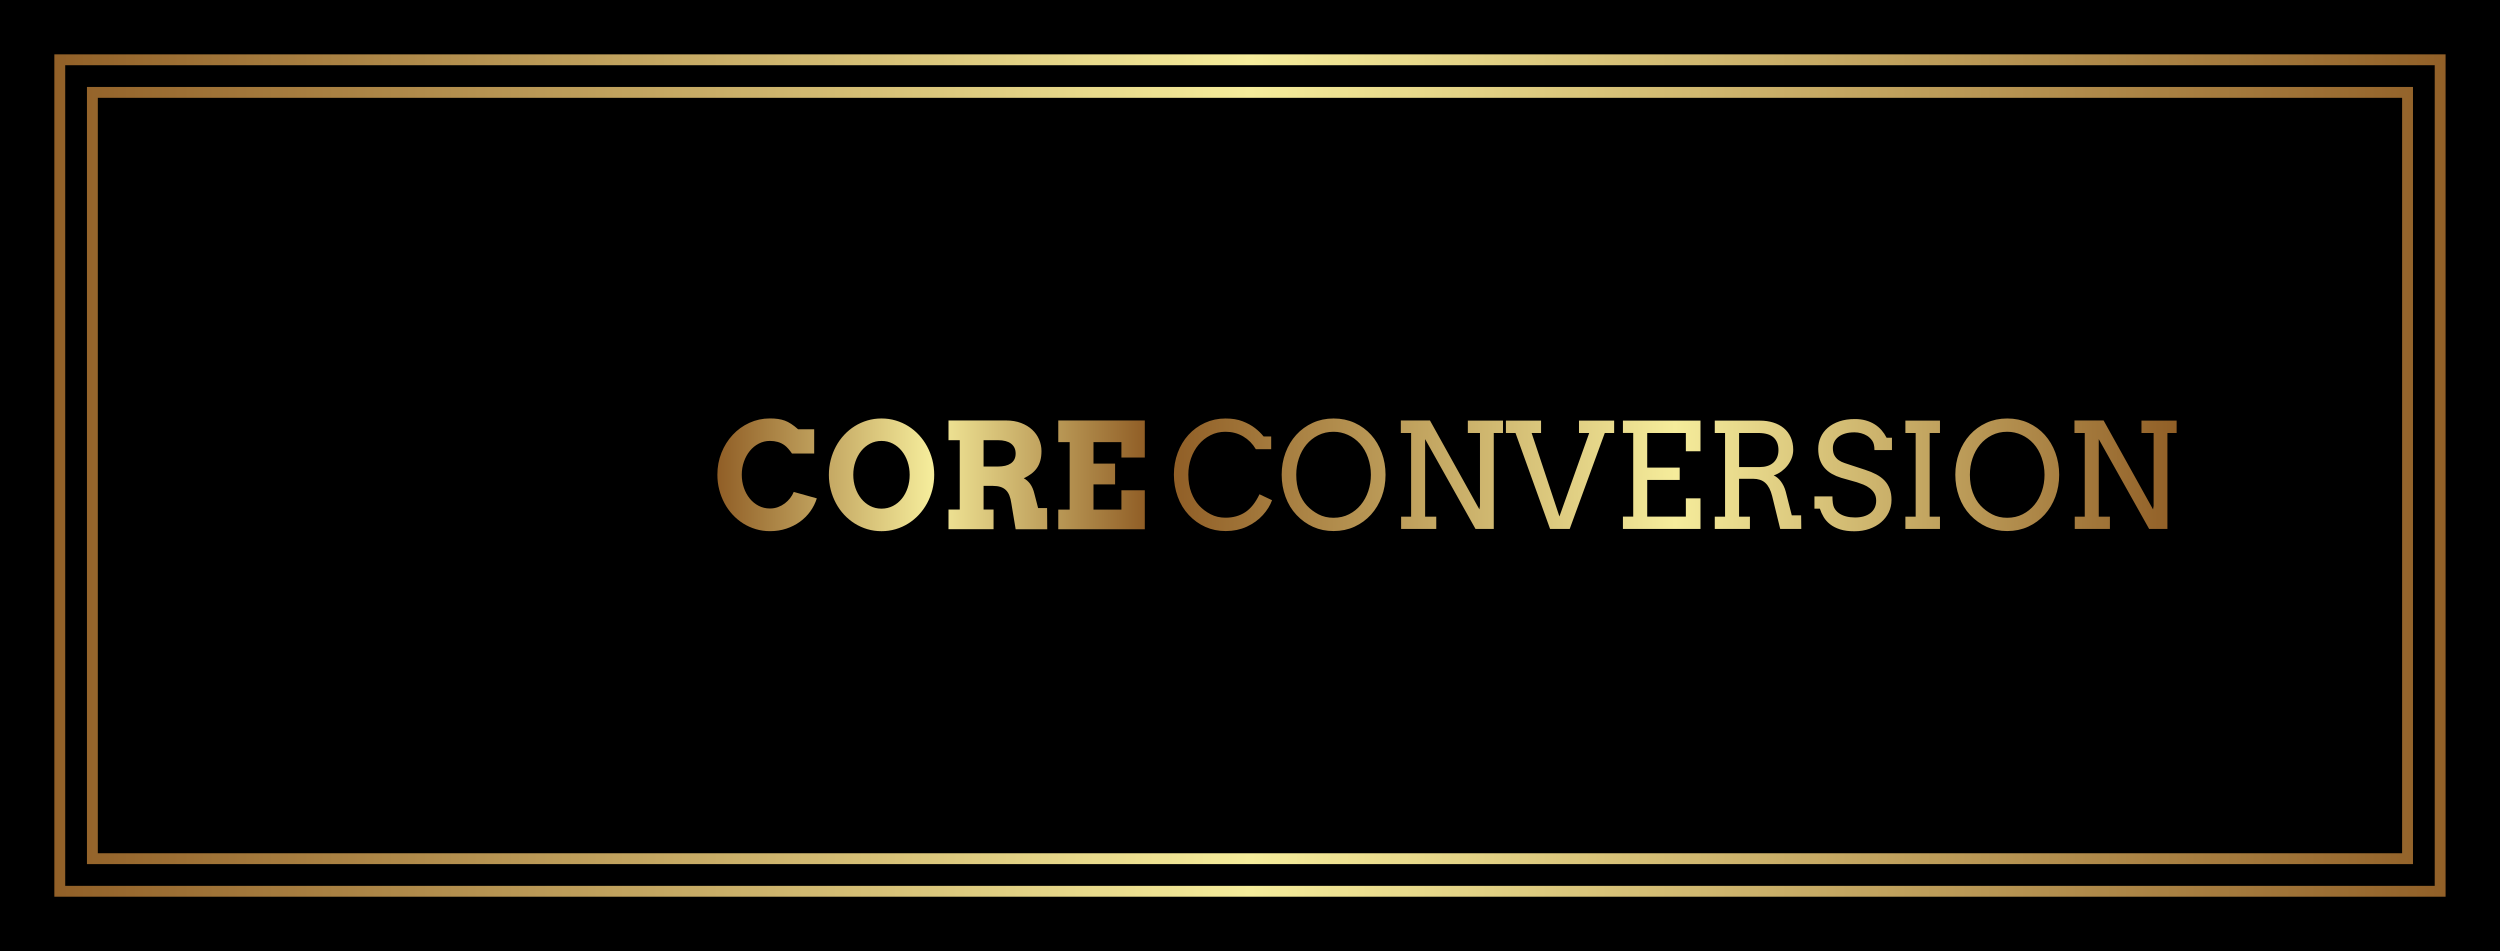 
        <svg xmlns="http://www.w3.org/2000/svg" xmlns:xlink="http://www.w3.org/1999/xlink" version="1.1" width="3136.364" 
        height="1193.182" viewBox="0 0 3136.364 1193.182">
			<rect fill="#000000" width="3136.364" height="1193.182"/>
			<g transform="scale(6.818) translate(10, 10)">
				<defs id="SvgjsDefs1263"><linearGradient id="SvgjsLinearGradient1272"><stop id="SvgjsStop1273" stop-color="#905e26" offset="0"></stop><stop id="SvgjsStop1274" stop-color="#f5ec9b" offset="0.5"></stop><stop id="SvgjsStop1275" stop-color="#905e26" offset="1"></stop></linearGradient><linearGradient id="SvgjsLinearGradient1276"><stop id="SvgjsStop1277" stop-color="#905e26" offset="0"></stop><stop id="SvgjsStop1278" stop-color="#f5ec9b" offset="0.5"></stop><stop id="SvgjsStop1279" stop-color="#905e26" offset="1"></stop></linearGradient><linearGradient id="SvgjsLinearGradient1280"><stop id="SvgjsStop1281" stop-color="#905e26" offset="0"></stop><stop id="SvgjsStop1282" stop-color="#f5ec9b" offset="0.5"></stop><stop id="SvgjsStop1283" stop-color="#905e26" offset="1"></stop></linearGradient><linearGradient id="SvgjsLinearGradient1284"><stop id="SvgjsStop1285" stop-color="#905e26" offset="0"></stop><stop id="SvgjsStop1286" stop-color="#f5ec9b" offset="0.5"></stop><stop id="SvgjsStop1287" stop-color="#905e26" offset="1"></stop></linearGradient></defs><g id="SvgjsG1264" featureKey="rootContainer" transform="matrix(1,0,0,1,0,0)" fill="url(#SvgjsLinearGradient1272)"><path xmlns="http://www.w3.org/2000/svg" fill-rule="evenodd" d=" M0,0 H440 V155 H0,0 z M2,2 H438 V153 H2,2 z M6,6 H434 V149 H6 z M8,8 H432 V147 H6,8 z "></path></g><g id="SvgjsG1265" featureKey="S6ay6y-0" transform="matrix(0.205,0,0,0.205,26.712,22.123)" fill="url(#SvgjsLinearGradient1276)"><g xmlns="http://www.w3.org/2000/svg" fill=""><path d="M284.4 136.17q.13-.47.61-.44l20.55.88a.46.46 0 0 1 .43.54q-5.39 31.46-23.77 56.55-4.82 6.57-11.5 10.84a.6.6 0 0 1-.92-.44q-1.74-16.79 2.85-32.44 3.39-11.57 10.29-30.22.07-.19 1.46-5.27M336.19 224.44c19.52-21.98 29.96-48.51 36.19-77.75 1.92-9.01 12.23-13.74 19.47-6.8q3.99 3.83 3.16 9.29-1.39 9.23-5.97 24.7c-11.56 39.12-36.53 71.49-69.14 95.78a.66.65 42.1 0 1-.73.03q-10.08-6.04-19.18-13.55a.73.73 0 0 1 .08-1.18q20.38-12.79 36.12-30.52"></path><path d="M275.61 222.25q6.22-4.31 12.17-9.98 28.42-27.12 40.19-66c4.59-15.16 27.4-9.31 22.17 6.66q-17.94 54.81-62.2 90.09-.41.32-.73-.09-7.15-9.2-11.87-19.71a.79.78 60.7 0 1 .27-.97"></path><path d="M375.19 341.04c-17.88-17.2-40.4-30.07-62.81-39.34-13.09-5.41-25.06-10.25-36.14-17.72-28.03-18.9-42.24-51.27-34.56-84.57 4.87-21.15 17.23-40.05 32.41-55.45q1.48-1.5.7.46c-3.74 9.47-7.03 18.74-9.4 28.11-12.32 48.69 18.47 88.3 60.69 108.81q25.22 12.26 36.88 18.16 11.5 5.82 23.05 14.65 4.55 3.48 5.59 6.03c1.98 4.8-1 7.84-4.74 11.07q-6.45 5.57-11.27 9.79a.29.29 0 0 1-.4 0"></path><path d="m359.68 356.22-20.62 17.5a.48.48 0 0 1-.62 0q-17.83-14.62-25.6-19.22-18.96-11.25-38.07-18.95-5.67-2.29-16.97-6.98c-26.2-10.89-47.45-30.86-58.3-56.99-8.09-19.47-9.76-42.61-3.18-62.93 5.97-18.4 18.02-32.52 33.43-44.47q1.22-.95.5.41c-11.72 21.99-17.08 46.9-11.82 70.9 5.33 24.33 20.33 45.83 40.23 60.86 19.42 14.68 37.96 22.55 63.17 34.29q5.19 2.43 15.79 8.74 11.9 7.08 22.07 16.21a.42.42 0 0 1-.01.63"></path><path d="M175.55 198.57c-4.93 18.57-8.18 37.19-4.66 56.03 8.77 46.94 44.27 78.76 86.22 97.2q11.39 5.01 25.77 11.69 21.16 9.84 38.51 24.17a.44.43 45.3 0 1 0 .67q-7.26 6.07-13.86 11.71-3.36 2.88-5.29 3.34c-3.19.76-5.73-.42-8.38-2.6q-17.61-14.49-42.84-25.29-6.47-2.77-18.33-7.57-15.41-6.24-18.29-7.64c-40.21-19.63-65.33-56.78-70.79-101.05q-2.08-16.9.11-32.22c.93-6.51 3.94-9.65 9.57-13.65q19.85-14.05 21.54-15.28 1.05-.77.72.49M360.13 289.96l-20.84-10.2a.52.52 0 0 1-.1-.87q22.98-18.68 40.12-42.55 5.5-7.65 11.1-16.57.61-.97.73.17c2.68 26.62-13.37 50.59-30.34 69.88a.56.56 0 0 1-.67.14"></path></g></g><g id="SvgjsG1266" featureKey="nameLeftFeature-0" transform="matrix(1.352,0,0,1.352,121.128,60.344)" fill="url(#SvgjsLinearGradient1280)"><path d="M10.801 9.697 q-0.547 -0.781 -0.986 -1.108 t-0.947 -0.469 t-1.065 -0.142 q-0.82 0 -1.523 0.366 t-1.216 0.996 t-0.806 1.465 t-0.293 1.772 q0 0.947 0.288 1.782 t0.796 1.46 t1.211 0.991 t1.543 0.366 q0.586 0 1.094 -0.19 t0.923 -0.503 t0.728 -0.718 t0.488 -0.845 l3.144 0.879 q-0.303 0.957 -0.889 1.772 t-1.411 1.411 t-1.855 0.938 t-2.222 0.342 q-1.006 0 -1.924 -0.273 t-1.714 -0.771 t-1.445 -1.201 t-1.108 -1.558 t-0.713 -1.836 t-0.254 -2.046 q0 -1.592 0.557 -2.983 t1.523 -2.432 t2.271 -1.641 t2.808 -0.601 q1.201 0 2.021 0.298 t1.807 1.177 l2.188 0 l0 3.301 l-3.018 0 z M22.978 20.264 q-1.006 0 -1.924 -0.273 t-1.714 -0.771 t-1.445 -1.196 t-1.108 -1.553 t-0.713 -1.831 t-0.254 -2.041 t0.254 -2.046 t0.713 -1.836 t1.108 -1.553 t1.445 -1.196 t1.714 -0.771 t1.924 -0.273 t1.929 0.273 t1.719 0.771 t1.445 1.196 t1.113 1.553 t0.718 1.836 t0.254 2.046 q0 1.055 -0.254 2.036 t-0.718 1.836 t-1.113 1.553 t-1.445 1.196 t-1.719 0.771 t-1.929 0.273 z M22.978 17.197 q0.85 0 1.558 -0.366 t1.216 -0.996 t0.786 -1.465 t0.278 -1.772 q0 -0.947 -0.283 -1.787 t-0.796 -1.47 t-1.216 -0.996 t-1.543 -0.366 t-1.543 0.366 t-1.211 0.996 t-0.796 1.47 t-0.288 1.787 q0 0.938 0.288 1.772 t0.796 1.465 t1.211 0.996 t1.543 0.366 z M32.1 5.195 l7.832 0 q1.143 0 2.041 0.342 t1.514 0.913 t0.942 1.328 t0.327 1.577 q0 0.752 -0.161 1.318 t-0.469 1.006 t-0.757 0.776 t-1.025 0.61 q0.498 0.254 0.879 0.776 t0.576 1.353 l0.498 1.924 l1.221 0 l0.02 2.881 l-4.297 0 l-0.586 -3.516 q-0.088 -0.625 -0.269 -1.079 t-0.483 -0.742 t-0.737 -0.425 t-1.03 -0.137 l-1.26 0 l0 3.223 l1.357 0 l0 2.676 l-6.133 0 l0 -2.676 l1.533 0 l0 -9.443 l-1.533 0 l0 -2.686 z M36.875 7.881 l0 3.584 l1.943 0 q0.557 0 1.001 -0.103 t0.762 -0.322 t0.488 -0.552 t0.171 -0.791 q0 -0.859 -0.615 -1.338 t-1.807 -0.479 l-1.943 0 z M47.041 5.195 l11.777 0 l0 5.049 l-3.184 0 l0 -2.1 l-3.799 0 l0 2.92 l2.939 0 l0 2.832 l-2.939 0 l0 3.428 l3.799 0 l0 -2.627 l3.184 0 l0 5.303 l-11.777 0 l0 -2.676 l1.553 0 l0 -9.18 l-1.553 0 l0 -2.949 z"></path></g><g id="SvgjsG1267" featureKey="nameRightFeature-0" transform="matrix(1.346,0,0,1.346,205.054,60.403)" fill="url(#SvgjsLinearGradient1284)"><path d="M11.904 9.102 q-0.654 -1.113 -1.733 -1.748 t-2.407 -0.635 q-1.133 0 -2.07 0.479 t-1.606 1.284 t-1.04 1.865 t-0.371 2.231 q0 1.387 0.41 2.456 t1.069 1.777 t1.567 1.182 t2.041 0.474 q1.543 0 2.686 -0.747 t1.953 -2.456 l1.719 0.811 q-0.371 1.055 -1.26 2.036 t-2.192 1.582 t-2.886 0.601 q-1.514 0 -2.783 -0.571 t-2.261 -1.626 t-1.514 -2.5 t-0.522 -3.018 q0 -1.582 0.522 -2.988 t1.465 -2.446 t2.246 -1.641 t2.827 -0.601 q1.357 0 2.344 0.386 t1.675 0.918 t1.187 1.157 l1.035 0 l0 1.738 l-2.1 0 z M22.539 20.293 q-1.533 0 -2.803 -0.571 t-2.266 -1.626 t-1.514 -2.5 t-0.518 -2.998 q0 -1.602 0.522 -3.008 t1.465 -2.446 t2.246 -1.641 t2.866 -0.601 q1.572 0 2.881 0.601 t2.246 1.641 t1.455 2.446 t0.518 3.008 t-0.522 3.003 t-1.465 2.446 t-2.246 1.645 t-2.866 0.601 z M22.539 18.477 q1.162 0 2.104 -0.479 t1.606 -1.284 t1.025 -1.87 t0.361 -2.246 q0 -1.211 -0.396 -2.339 t-1.103 -1.909 t-1.645 -1.206 t-1.953 -0.425 q-1.162 0 -2.109 0.479 t-1.611 1.284 t-1.025 1.875 t-0.361 2.241 q0 1.367 0.4 2.437 t1.06 1.777 t1.572 1.187 t2.075 0.479 z M40.889 5.195 l4.805 0 l0 1.69 l-1.26 0 l0 13.115 l-2.5 0 l-6.885 -12.275 l0 10.596 l1.523 0 l0 1.68 l-4.805 0 l0 -1.68 l1.367 0 l0 -11.436 l-1.406 0 l0 -1.709 l3.984 0 l6.758 12.158 l0.078 -0.469 l0 -9.98 l-1.66 0 l0 -1.69 z M56.084 5.195 l4.805 0 l0 1.69 l-1.279 0 l-4.795 13.115 l-2.686 0 l-4.727 -13.115 l-1.309 0 l0 -1.69 l4.805 0 l0 1.69 l-1.289 0 l3.799 11.416 l4.072 -11.416 l-1.397 0 l0 -1.69 z M62.09 5.195 l10.605 0 l0 4.189 l-2.002 0 l0 -2.5 l-5.283 0 l0 4.736 l4.443 0 l0 1.68 l-4.443 0 l0 5.019 l5.283 0 l0 -2.5 l2.002 0 l0 4.18 l-10.605 0 l0 -1.68 l1.406 0 l0 -11.436 l-1.406 0 l0 -1.69 z M74.648 5.195 l6.162 0 q0.986 0 1.821 0.259 t1.445 0.762 t0.952 1.255 t0.342 1.728 q0 0.557 -0.2 1.099 t-0.557 1.006 t-0.845 0.825 t-1.065 0.557 q0.244 0.107 0.493 0.308 t0.469 0.488 t0.4 0.654 t0.288 0.786 l0.82 3.223 l1.279 0 l0.02 1.855 l-2.881 0 l-1.103 -4.502 q-0.303 -1.211 -0.923 -1.782 t-1.694 -0.571 l-1.904 0 l0 5.176 l1.484 0 l0 1.68 l-4.805 0 l0 -1.68 l1.406 0 l0 -11.436 l-1.406 0 l0 -1.69 z M77.969 6.885 l0 4.658 l2.842 0 q0.557 0 1.021 -0.146 t0.801 -0.439 t0.527 -0.728 t0.19 -1.011 q0 -1.104 -0.664 -1.719 t-2.109 -0.615 l-2.607 0 z M96.162 7.93 q-0.312 -0.43 -0.688 -0.659 t-0.825 -0.352 t-0.898 -0.122 q-0.742 0 -1.299 0.171 t-0.923 0.464 t-0.552 0.684 t-0.186 0.82 q0 0.645 0.229 1.04 t0.581 0.635 t0.776 0.376 t0.815 0.273 l1.973 0.645 q0.889 0.283 1.567 0.645 t1.138 0.854 t0.698 1.138 t0.239 1.494 q0 0.918 -0.376 1.699 t-1.05 1.357 t-1.606 0.903 t-2.046 0.327 q-1.143 0 -1.953 -0.259 t-1.362 -0.693 t-0.884 -0.991 t-0.518 -1.143 l-0.742 0 l0 -1.68 l2.461 0 q0 1.084 0.229 1.533 t0.64 0.747 t0.977 0.449 t1.25 0.151 q0.664 0 1.196 -0.156 t0.908 -0.454 t0.576 -0.723 t0.2 -0.962 q0 -0.596 -0.249 -1.011 t-0.64 -0.708 t-0.854 -0.479 t-0.894 -0.322 l-2.139 -0.605 q-0.703 -0.215 -1.284 -0.547 t-0.996 -0.811 t-0.64 -1.118 t-0.225 -1.48 q0 -0.85 0.332 -1.592 t0.977 -1.299 t1.577 -0.874 t2.134 -0.317 q0.791 0 1.46 0.186 t1.211 0.522 t0.957 0.811 t0.698 1.04 l0.732 0 l0 1.68 l-2.393 0 q0 -0.859 -0.312 -1.289 z M100.703 5.195 l4.727 0 l0 1.69 l-1.406 0 l0 11.436 l1.406 0 l0 1.68 l-4.727 0 l0 -1.68 l1.406 0 l0 -11.436 l-1.406 0 l0 -1.69 z M114.629 20.293 q-1.533 0 -2.803 -0.571 t-2.266 -1.626 t-1.514 -2.5 t-0.518 -2.998 q0 -1.602 0.522 -3.008 t1.465 -2.446 t2.246 -1.641 t2.866 -0.601 q1.572 0 2.881 0.601 t2.246 1.641 t1.455 2.446 t0.518 3.008 t-0.522 3.003 t-1.465 2.446 t-2.246 1.645 t-2.866 0.601 z M114.629 18.477 q1.162 0 2.104 -0.479 t1.606 -1.284 t1.025 -1.87 t0.361 -2.246 q0 -1.211 -0.396 -2.339 t-1.103 -1.909 t-1.645 -1.206 t-1.953 -0.425 q-1.162 0 -2.109 0.479 t-1.611 1.284 t-1.025 1.875 t-0.361 2.241 q0 1.367 0.4 2.437 t1.06 1.777 t1.572 1.187 t2.075 0.479 z M132.979 5.195 l4.805 0 l0 1.69 l-1.26 0 l0 13.115 l-2.5 0 l-6.885 -12.275 l0 10.596 l1.523 0 l0 1.68 l-4.805 0 l0 -1.68 l1.367 0 l0 -11.436 l-1.406 0 l0 -1.709 l3.984 0 l6.758 12.158 l0.078 -0.469 l0 -9.98 l-1.66 0 l0 -1.69 z"></path></g>
			</g>
		</svg>
	
